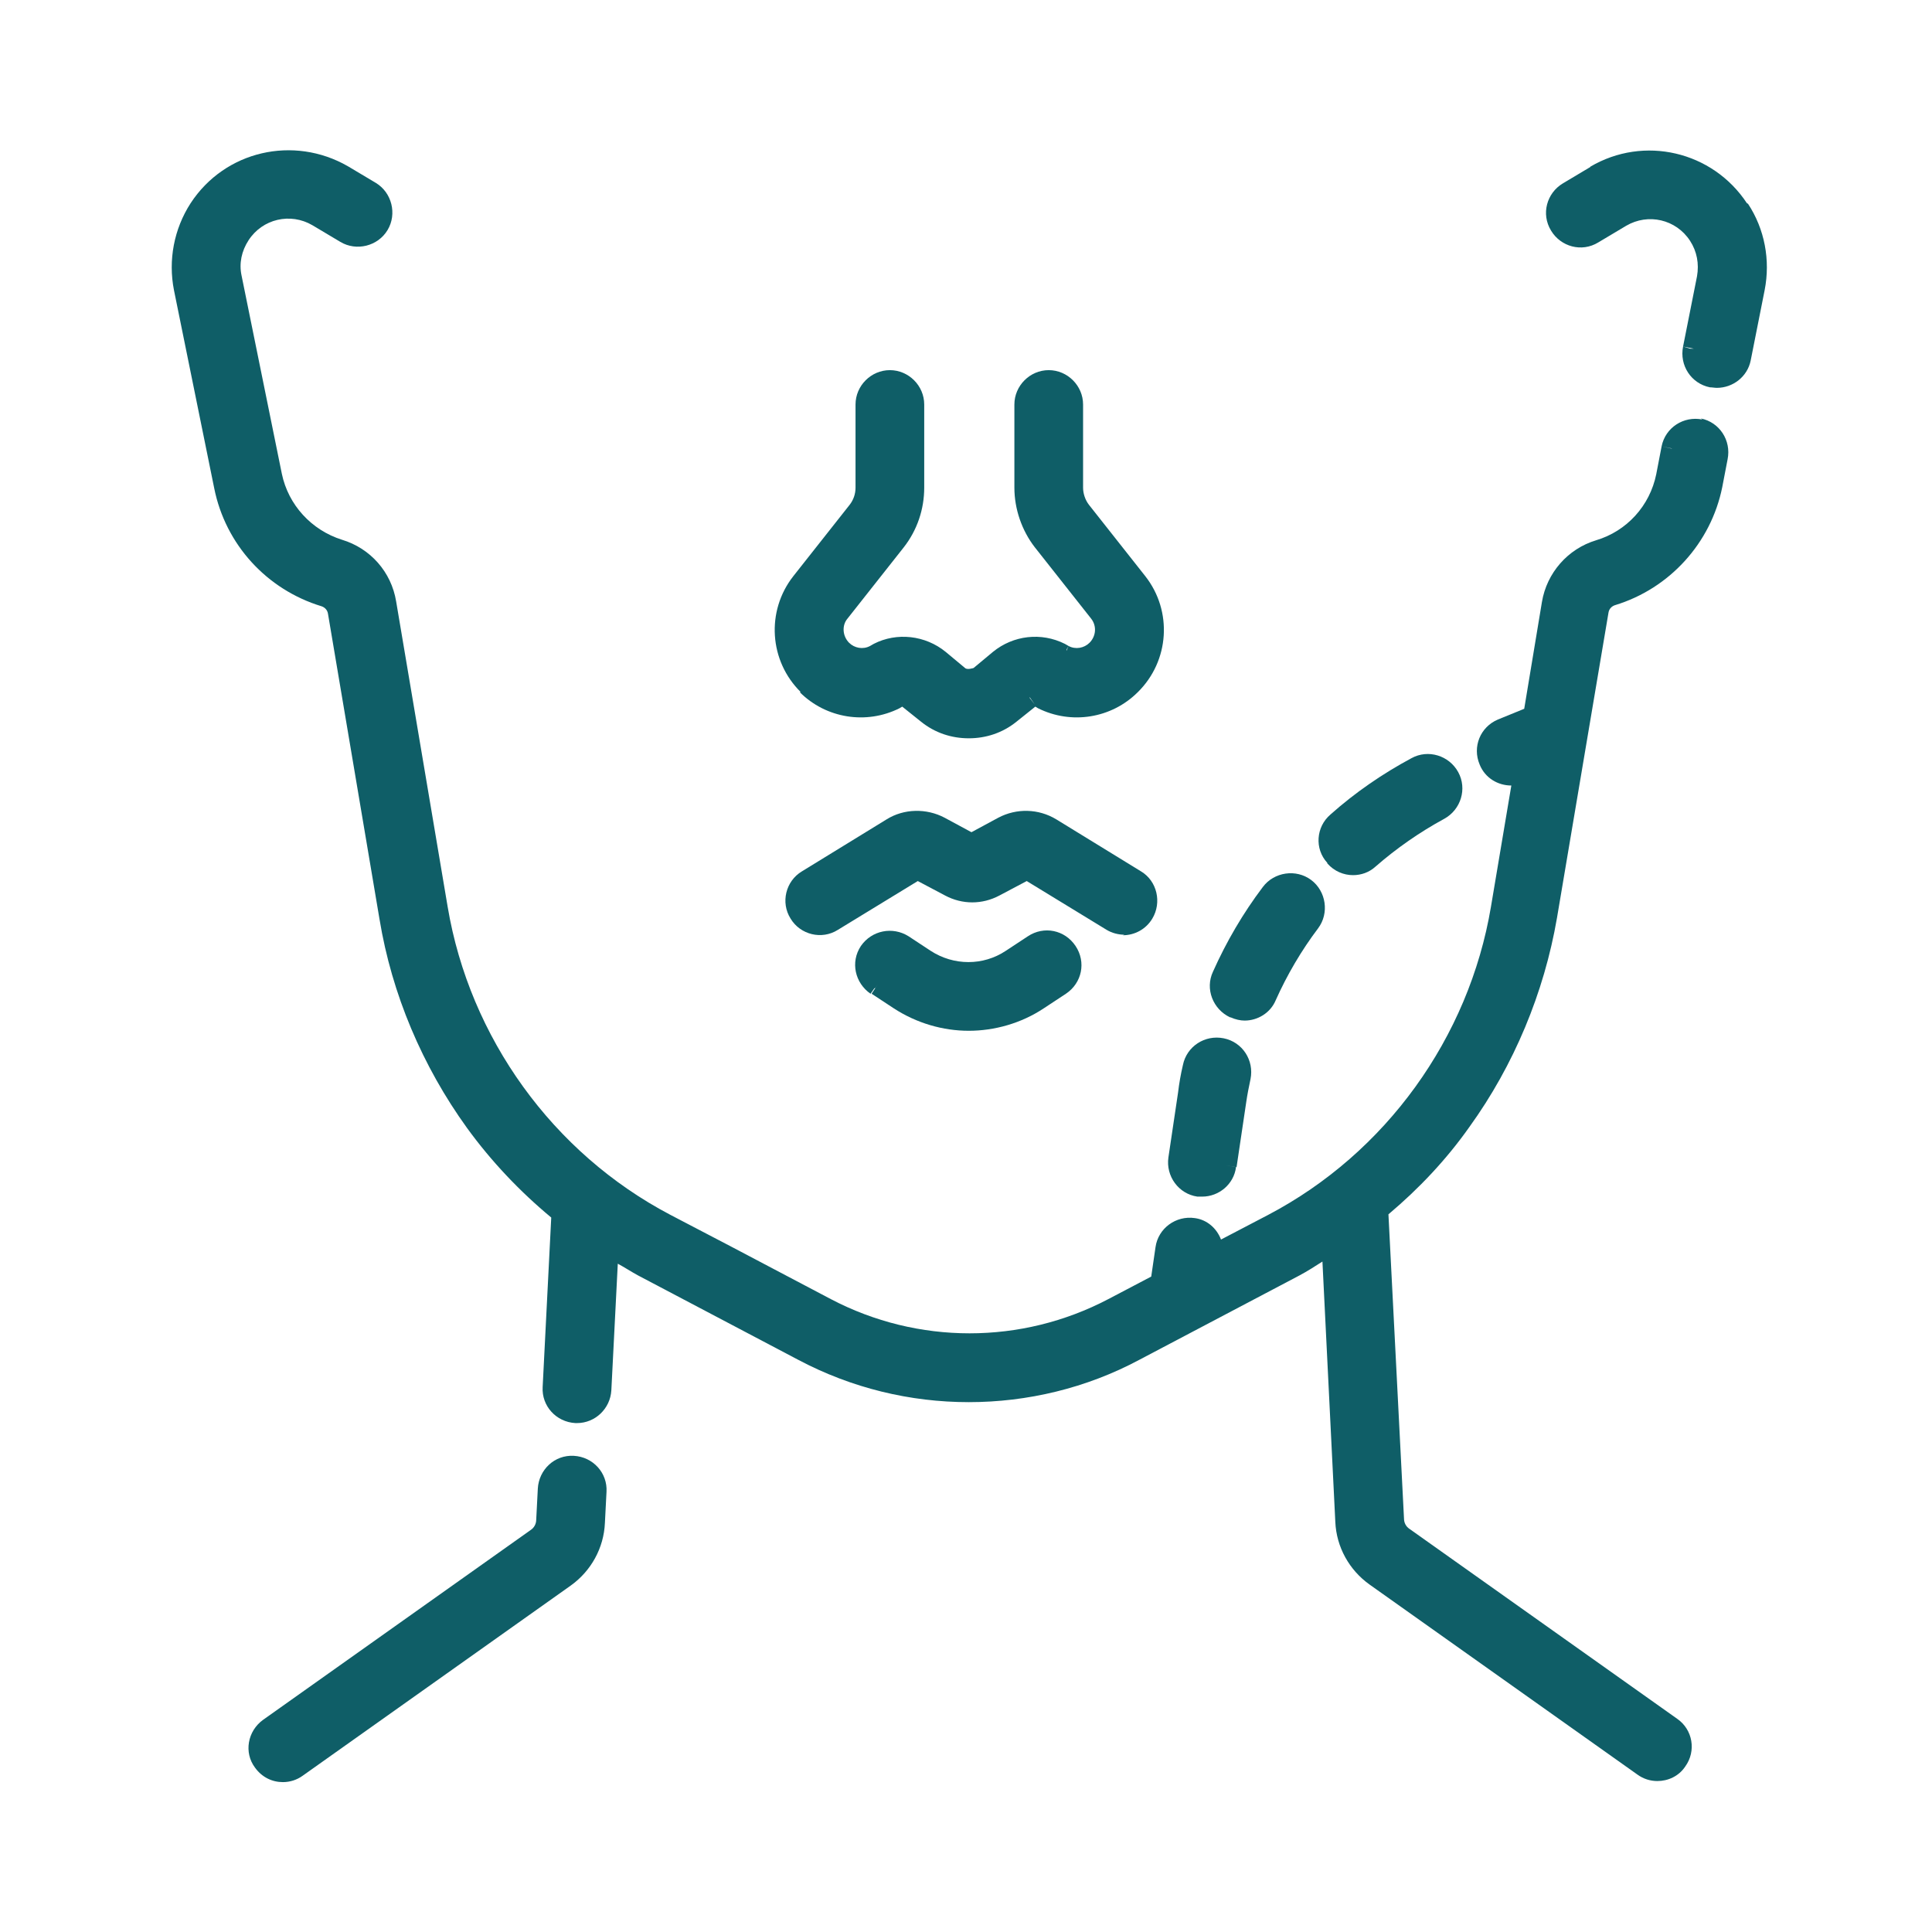 <?xml version="1.0" encoding="UTF-8"?> <svg xmlns="http://www.w3.org/2000/svg" width="200" height="200" viewBox="0 0 200 200" fill="none"><path d="M137.398 89.373C138.12 90.206 139.12 90.595 140.064 90.595C140.898 90.595 141.731 90.317 142.398 89.706C144.564 87.817 146.953 86.15 149.509 84.761C151.231 83.817 151.898 81.65 150.953 79.928C150.009 78.206 147.842 77.539 146.12 78.484C143.12 80.095 140.287 82.039 137.731 84.317C136.231 85.595 136.064 87.873 137.398 89.317V89.373Z" fill="#0F5E67"></path><path d="M116.231 96.817C117.453 96.817 118.62 96.206 119.287 95.095C120.287 93.428 119.787 91.206 118.12 90.206L109.342 84.817C107.509 83.706 105.231 83.65 103.342 84.65L100.564 86.15L97.787 84.65C95.898 83.65 93.564 83.706 91.787 84.817L83.009 90.206C81.342 91.206 80.787 93.428 81.842 95.095L82.787 94.539L82.564 94.65L81.842 95.095C82.842 96.761 85.064 97.317 86.731 96.261L95.009 91.206L97.842 92.706C99.62 93.65 101.675 93.65 103.453 92.706L106.287 91.206L114.564 96.261C115.12 96.595 115.787 96.761 116.398 96.761L116.231 96.817Z" fill="#0F5E67"></path><path d="M123.953 123.873C123.953 123.873 124.287 123.873 124.453 123.873C126.175 123.873 127.731 122.595 127.953 120.817L126.898 120.65L128.009 120.817L129.009 114.095C129.12 113.317 129.287 112.484 129.453 111.706C129.842 109.761 128.62 107.873 126.675 107.484C124.731 107.095 122.842 108.317 122.453 110.261C122.231 111.206 122.064 112.15 121.953 113.095L120.953 119.817C120.675 121.761 122.009 123.595 123.953 123.873Z" fill="#0F5E67"></path><path d="M176.231 43.428C174.287 43.039 172.398 44.261 172.009 46.206L173.12 46.428H173.009L172.009 46.206L171.453 49.095C170.787 52.373 168.398 54.984 165.231 55.928C162.287 56.817 160.12 59.317 159.62 62.317L157.787 73.373L155.064 74.484C153.231 75.261 152.398 77.317 153.175 79.15C153.731 80.539 155.064 81.317 156.453 81.317L154.342 93.873C152.064 107.428 143.453 119.373 131.287 125.761L126.398 128.317C125.953 127.15 124.953 126.261 123.675 126.095C121.731 125.817 119.898 127.15 119.62 129.095L119.175 132.15L114.731 134.484C105.731 139.206 95.009 139.206 86.009 134.484L75.675 129.039L69.398 125.761C57.231 119.373 48.62 107.428 46.342 93.873L41.009 62.261C40.509 59.206 38.342 56.761 35.398 55.873C32.231 54.873 29.842 52.261 29.175 49.039L25.009 28.539C24.731 27.261 25.009 25.984 25.731 24.872C27.175 22.65 30.064 21.984 32.342 23.317L35.231 25.039L35.675 24.317L35.786 24.095L35.231 25.039C36.898 26.039 39.12 25.484 40.12 23.817C41.12 22.15 40.564 19.928 38.898 18.928L36.009 17.206C30.398 13.984 23.287 15.595 19.731 21.039C18.009 23.706 17.398 26.928 18.009 30.039L22.175 50.539C23.342 56.373 27.62 61.039 33.286 62.761C33.62 62.873 33.898 63.15 33.953 63.539L39.286 95.15C40.564 102.928 43.731 110.373 48.342 116.761C50.842 120.206 53.786 123.317 57.064 126.039L56.175 143.595C56.064 145.539 57.564 147.206 59.564 147.317H59.731C61.62 147.317 63.175 145.817 63.286 143.928L63.953 130.817C64.675 131.206 65.342 131.65 66.064 132.039L82.62 140.761C88.175 143.706 94.231 145.15 100.287 145.15C106.342 145.15 112.453 143.706 117.953 140.761L134.509 132.039C135.342 131.595 136.12 131.095 136.898 130.595L138.231 157.539C138.342 160.15 139.675 162.539 141.787 164.039L169.509 183.706C170.12 184.15 170.842 184.373 171.564 184.373C172.675 184.373 173.787 183.873 174.453 182.873C175.62 181.261 175.231 179.039 173.62 177.928L145.898 158.261C145.564 158.039 145.342 157.65 145.342 157.206L143.731 125.706C146.898 123.039 149.731 120.039 152.12 116.65C156.731 110.261 159.842 102.761 161.175 95.039L166.509 63.428C166.564 63.039 166.842 62.761 167.175 62.65C172.842 60.928 177.12 56.206 178.287 50.428L178.842 47.539C179.231 45.595 178.009 43.706 176.064 43.317L176.231 43.428Z" fill="#0F5E67"></path><path d="M180.842 21.039C177.287 15.65 170.175 13.984 164.62 17.261L164.898 17.706L164.675 17.261L161.787 18.984C160.12 19.984 159.509 22.15 160.564 23.872C161.564 25.539 163.731 26.15 165.453 25.095L168.342 23.372C170.62 22.039 173.509 22.706 174.953 24.928C175.675 26.039 175.898 27.317 175.675 28.595L174.231 35.873L175.342 36.095H174.953L174.231 35.873C173.842 37.817 175.064 39.706 177.009 40.095C177.231 40.095 177.509 40.15 177.731 40.15C179.398 40.15 180.898 38.984 181.231 37.317L182.675 30.039C183.287 26.928 182.675 23.706 180.953 21.095L180.842 21.039Z" fill="#0F5E67"></path><path d="M127.398 105.317C127.898 105.539 128.398 105.65 128.842 105.65C130.175 105.65 131.509 104.873 132.064 103.539C133.231 100.928 134.731 98.373 136.453 96.095C137.62 94.539 137.287 92.261 135.731 91.095C134.175 89.928 131.898 90.261 130.731 91.817C128.675 94.539 126.953 97.484 125.564 100.595C124.731 102.373 125.564 104.484 127.342 105.317H127.398Z" fill="#0F5E67"></path><path d="M90.62 102.261L90.842 101.928L90.231 102.873L92.509 104.373C94.898 105.928 97.62 106.706 100.287 106.706C102.953 106.706 105.731 105.928 108.064 104.373L110.342 102.873C112.009 101.761 112.453 99.595 111.342 97.928C110.231 96.261 108.064 95.817 106.398 96.928L104.12 98.428C101.787 99.984 98.731 99.984 96.342 98.428L94.064 96.928C92.398 95.873 90.231 96.317 89.12 97.928C88.009 99.595 88.509 101.761 90.12 102.873L90.509 102.317L90.62 102.261Z" fill="#0F5E67"></path><path d="M82.787 71.65C85.509 74.373 89.675 75.039 93.12 73.317L93.398 73.15L95.342 74.706C96.787 75.873 98.509 76.428 100.287 76.428C102.064 76.428 103.787 75.873 105.231 74.706L107.175 73.15L107.453 73.317C110.898 75.039 115.064 74.373 117.787 71.65C121.064 68.428 121.398 63.261 118.564 59.65L112.731 52.261C112.342 51.761 112.12 51.095 112.12 50.484V41.873C112.12 39.928 110.509 38.317 108.564 38.317C106.62 38.317 105.009 39.928 105.009 41.873V50.484C105.009 52.706 105.787 54.928 107.12 56.65L112.953 64.039C113.564 64.817 113.453 65.873 112.787 66.539C112.231 67.095 111.342 67.261 110.62 66.873L110.398 67.373V67.261L110.62 66.873L110.231 66.65C107.787 65.428 104.898 65.761 102.787 67.484L100.787 69.15C100.787 69.15 100.12 69.373 99.898 69.15L97.898 67.484C95.787 65.761 92.842 65.428 90.453 66.65L90.064 66.873C89.342 67.261 88.453 67.095 87.898 66.539C87.231 65.873 87.12 64.761 87.731 64.039L93.564 56.65L93.064 56.261L92.675 55.984L93.564 56.65C94.953 54.873 95.675 52.706 95.675 50.484V41.873C95.675 39.928 94.064 38.317 92.12 38.317C90.175 38.317 88.564 39.928 88.564 41.873V50.484C88.564 51.15 88.342 51.761 87.953 52.261L82.12 59.65C79.287 63.261 79.62 68.428 82.898 71.65H82.787ZM106.564 72.206H106.62L107.12 72.928L106.564 72.206Z" fill="#0F5E67"></path><path d="M59.398 150.706C57.398 150.595 55.786 152.15 55.675 154.095L55.509 157.317C55.509 157.761 55.286 158.15 54.953 158.373L27.231 178.039C25.62 179.206 25.231 181.428 26.398 182.984C27.12 183.984 28.175 184.484 29.287 184.484C30.009 184.484 30.731 184.261 31.342 183.817L59.064 164.15C61.175 162.65 62.509 160.261 62.62 157.65L62.786 154.428C62.898 152.484 61.398 150.817 59.398 150.706Z" fill="#0F5E67"></path></svg> 